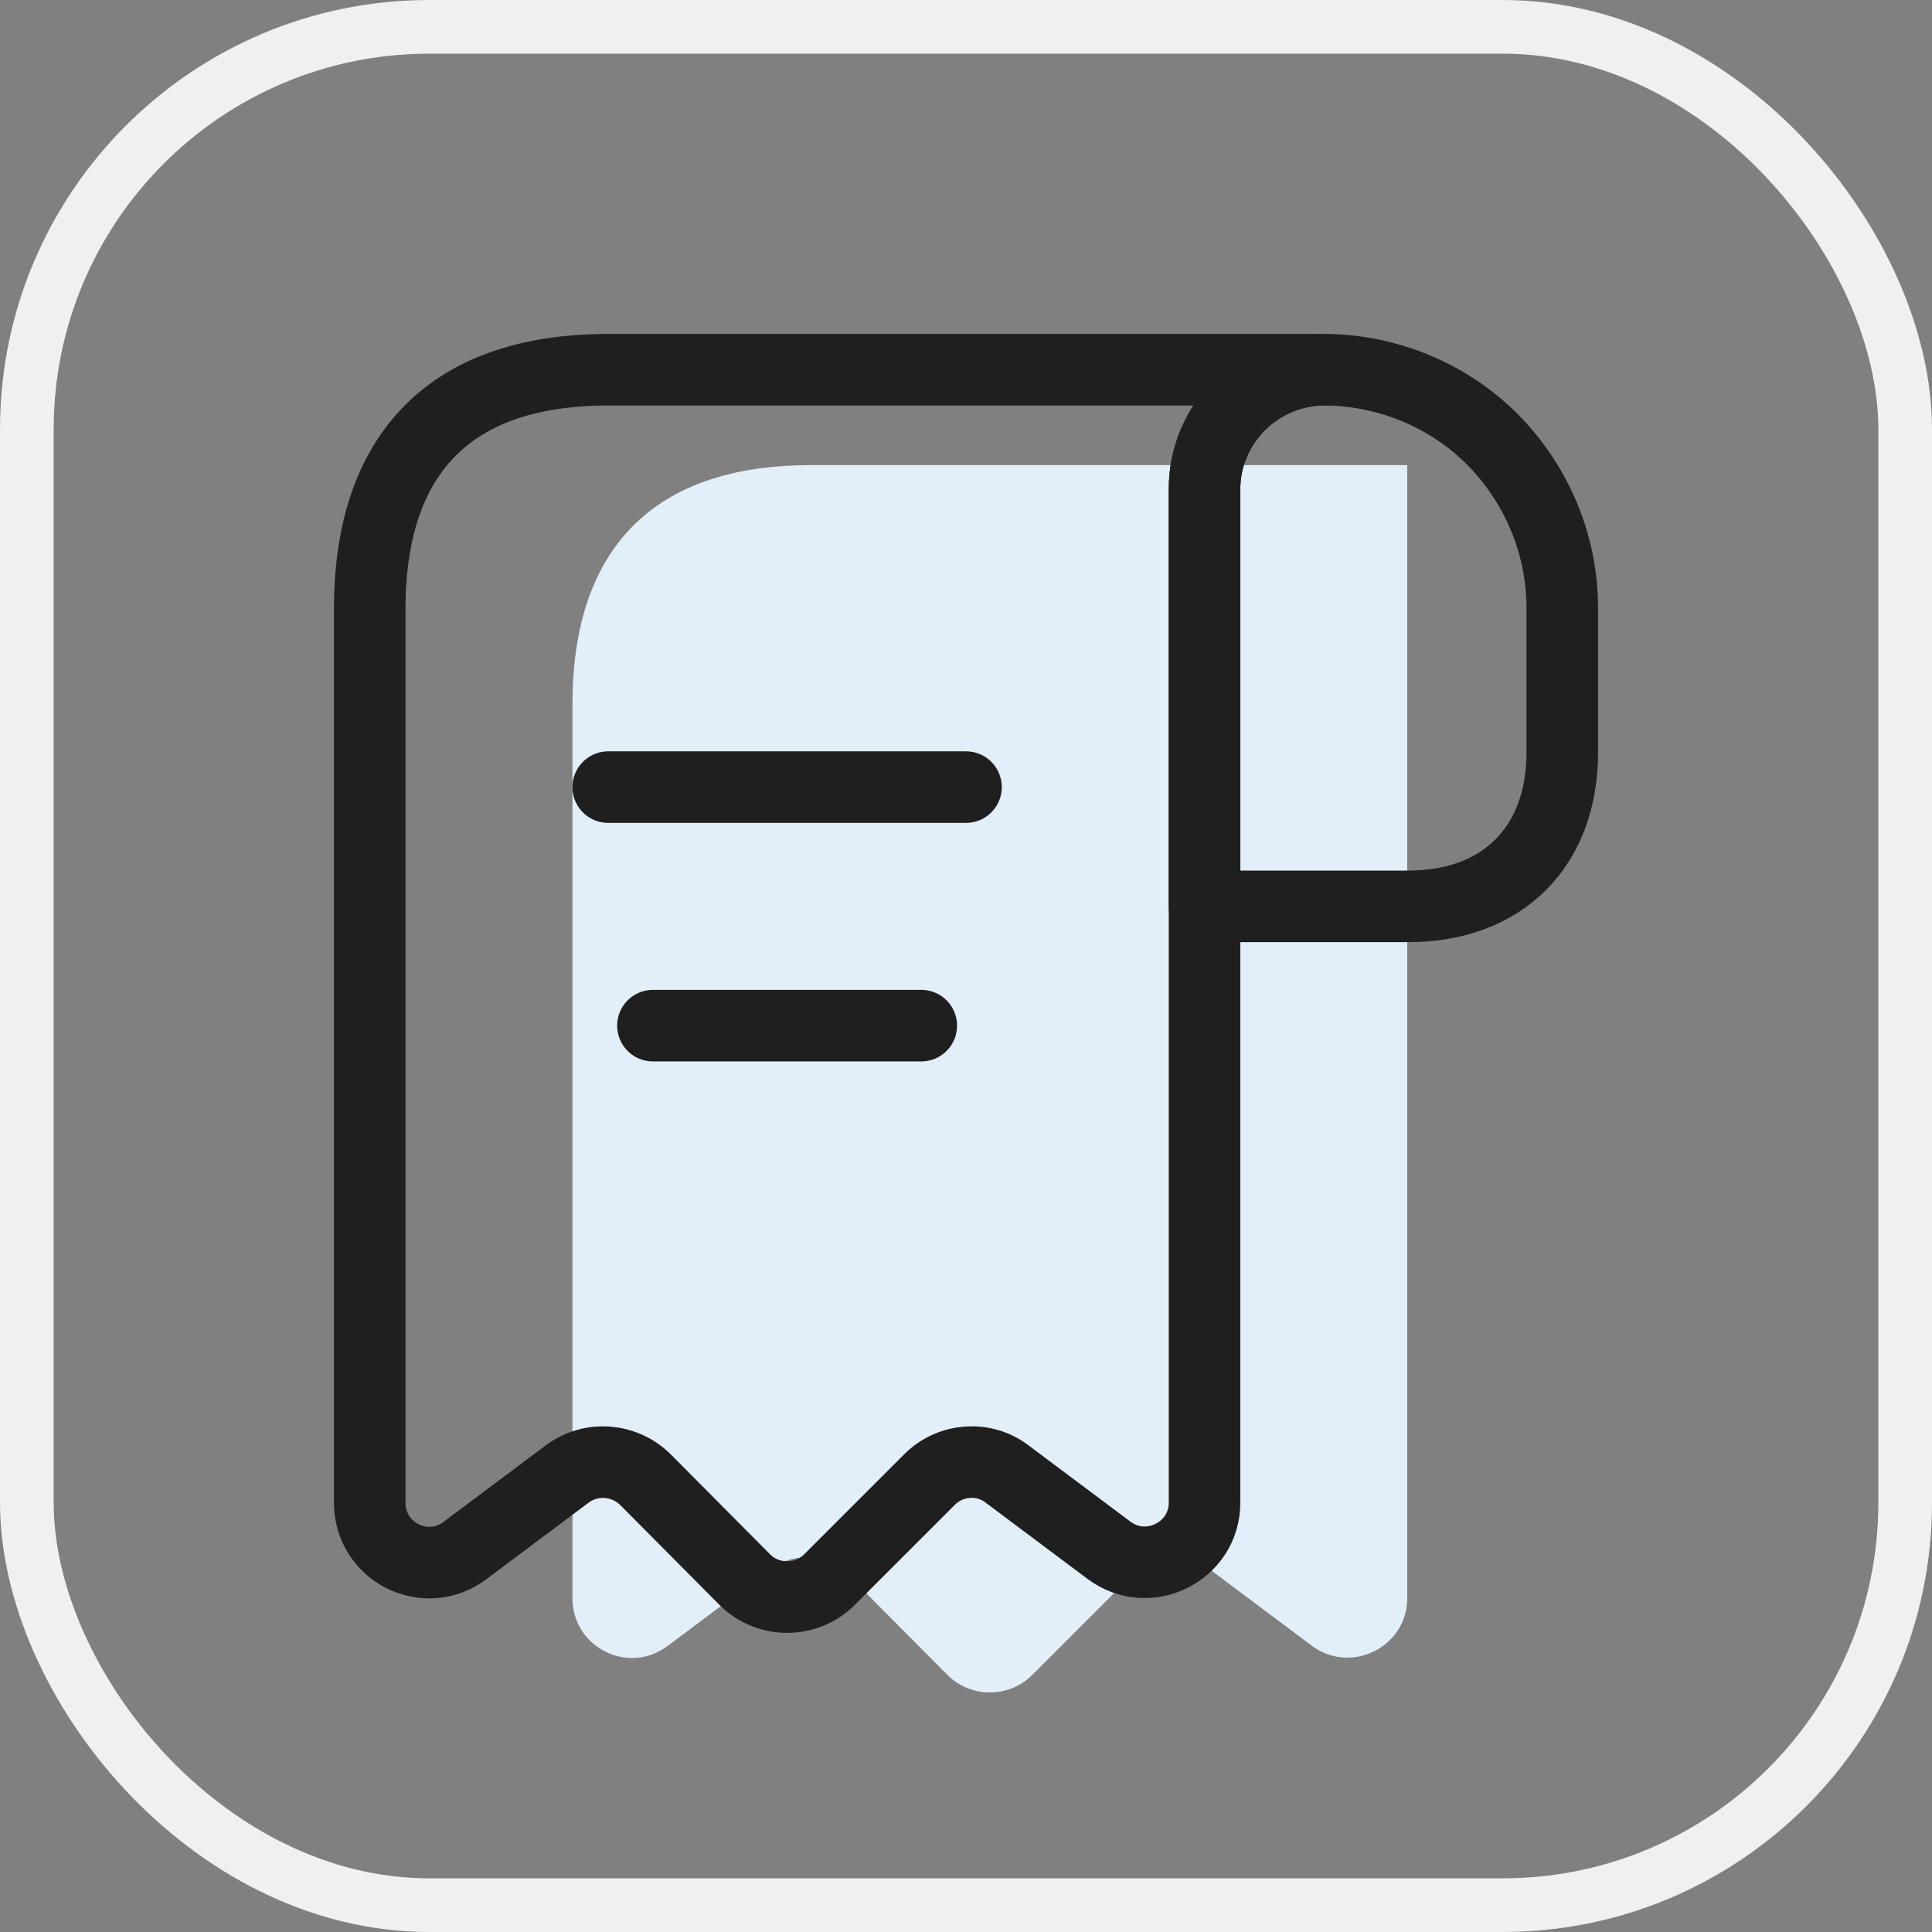 <svg width="54" height="54" viewBox="0 0 54 54" fill="none" xmlns="http://www.w3.org/2000/svg">
<rect x="0" y="0" width="54" height="54" fill="#808080" stroke="none"/>
<path d="M16 21.333V44.667C16 46.05 17.567 46.833 18.667 46L21.517 43.867C22.183 43.367 23.117 43.433 23.717 44.033L26.483 46.817C27.133 47.467 28.2 47.467 28.85 46.817L31.65 44.017C32.233 43.433 33.167 43.367 33.817 43.867L36.667 46C37.767 46.817 39.333 46.033 39.333 44.667V16.333C39.333 14.5 39.333 14.5 39.333 13H24.333H22.667C17.667 13 16 15.983 16 19.667V21.333Z" fill="#E2EFF9"/>
<path d="M43.666 17V21.033C43.666 23.666 41.999 25.333 39.366 25.333H33.666V13.683C33.666 11.833 35.183 10.333 37.033 10.333C38.849 10.35 40.516 11.083 41.716 12.283C42.916 13.5 43.666 15.166 43.666 17Z" stroke="#1F1F1F" stroke-width="2" stroke-miterlimit="10" stroke-linecap="round" stroke-linejoin="round"/>
<path d="M10.334 18.667V42.001C10.334 43.384 11.901 44.167 13.001 43.334L15.851 41.201C16.517 40.701 17.451 40.767 18.051 41.367L20.817 44.151C21.467 44.801 22.534 44.801 23.184 44.151L25.984 41.351C26.567 40.767 27.501 40.701 28.151 41.201L31.001 43.334C32.101 44.151 33.667 43.367 33.667 42.001V13.667C33.667 11.834 35.167 10.334 37.001 10.334H18.667H17.001C12.001 10.334 10.334 13.317 10.334 17.001V18.667Z" stroke="#1F1F1F" stroke-width="2" stroke-miterlimit="10" stroke-linecap="round" stroke-linejoin="round"/>
<path d="M17 22H27" stroke="#1F1F1F" stroke-width="2" stroke-linecap="round" stroke-linejoin="round"/>
<path d="M18.25 28.667H25.75" stroke="#1F1F1F" stroke-width="2" stroke-linecap="round" stroke-linejoin="round"/>
<rect x="0.75" y="0.75" width="52.5" height="52.5" rx="11.25" stroke="#F0F0F0" stroke-width="1.5"/>
</svg>
